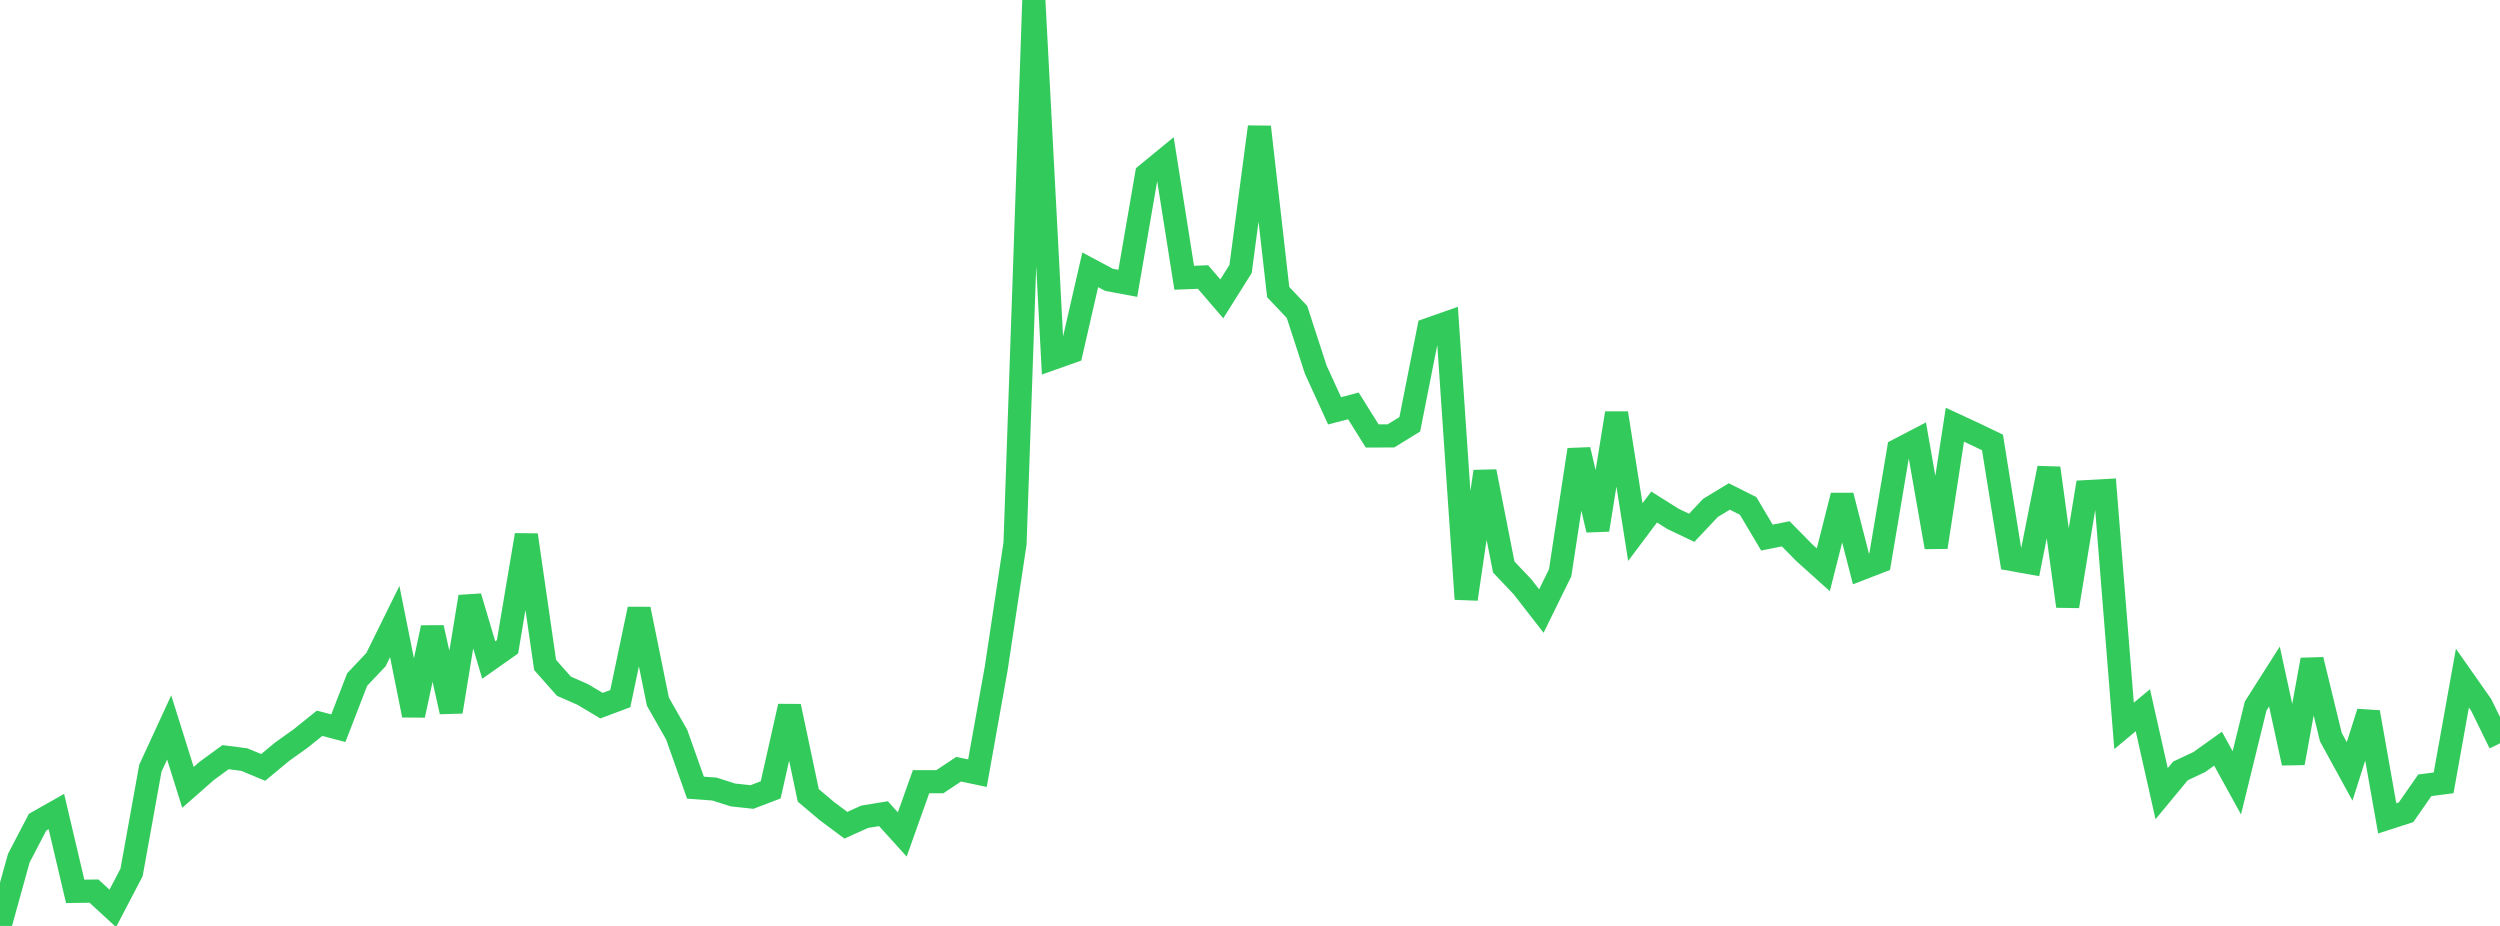 <?xml version="1.0" standalone="no"?>
<!DOCTYPE svg PUBLIC "-//W3C//DTD SVG 1.1//EN" "http://www.w3.org/Graphics/SVG/1.1/DTD/svg11.dtd">

<svg width="135" height="50" viewBox="0 0 135 50" preserveAspectRatio="none" 
  xmlns="http://www.w3.org/2000/svg"
  xmlns:xlink="http://www.w3.org/1999/xlink">


<polyline points="0.0, 50.0 1.015, 46.341 2.03, 44.398 3.045, 43.824 4.06, 48.133 5.075, 48.12 6.09, 49.052 7.105, 47.109 8.12, 41.483 9.135, 39.281 10.15, 42.519 11.165, 41.627 12.18, 40.887 13.195, 41.018 14.211, 41.441 15.226, 40.599 16.241, 39.874 17.256, 39.057 18.271, 39.322 19.286, 36.696 20.301, 35.622 21.316, 33.564 22.331, 38.623 23.346, 33.895 24.361, 38.433 25.376, 32.223 26.391, 35.641 27.406, 34.927 28.421, 28.89 29.436, 35.908 30.451, 37.055 31.466, 37.5 32.481, 38.105 33.496, 37.725 34.511, 32.891 35.526, 37.889 36.541, 39.673 37.556, 42.535 38.571, 42.607 39.586, 42.929 40.602, 43.039 41.617, 42.652 42.632, 38.142 43.647, 42.95 44.662, 43.807 45.677, 44.562 46.692, 44.105 47.707, 43.939 48.722, 45.061 49.737, 42.211 50.752, 42.212 51.767, 41.537 52.782, 41.751 53.797, 36.082 54.812, 29.347 55.827, 0.0 56.842, 19.356 57.857, 18.997 58.872, 14.569 59.887, 15.11 60.902, 15.3 61.917, 9.417 62.932, 8.584 63.947, 14.999 64.962, 14.958 65.977, 16.138 66.992, 14.523 68.008, 6.854 69.023, 15.773 70.038, 16.845 71.053, 19.967 72.068, 22.184 73.083, 21.919 74.098, 23.542 75.113, 23.538 76.128, 22.912 77.143, 17.787 78.158, 17.429 79.173, 32.349 80.188, 25.463 81.203, 30.619 82.218, 31.69 83.233, 32.997 84.248, 30.93 85.263, 24.287 86.278, 28.613 87.293, 22.31 88.308, 28.733 89.323, 27.379 90.338, 28.018 91.353, 28.502 92.368, 27.424 93.383, 26.81 94.398, 27.319 95.414, 29.029 96.429, 28.826 97.444, 29.856 98.459, 30.768 99.474, 26.761 100.489, 30.716 101.504, 30.324 102.519, 24.287 103.534, 23.758 104.549, 29.547 105.564, 22.935 106.579, 23.405 107.594, 23.892 108.609, 30.209 109.624, 30.391 110.639, 25.277 111.654, 32.737 112.669, 26.549 113.684, 26.494 114.699, 39.199 115.714, 38.352 116.729, 42.857 117.744, 41.629 118.759, 41.152 119.774, 40.429 120.789, 42.273 121.805, 38.128 122.82, 36.532 123.835, 41.205 124.85, 35.627 125.865, 39.802 126.88, 41.656 127.895, 38.462 128.91, 44.192 129.925, 43.865 130.94, 42.406 131.955, 42.274 132.97, 36.62 133.985, 38.066 135.0, 40.139" fill="none" stroke="#32ca5b" stroke-width="1.25"/>

</svg>